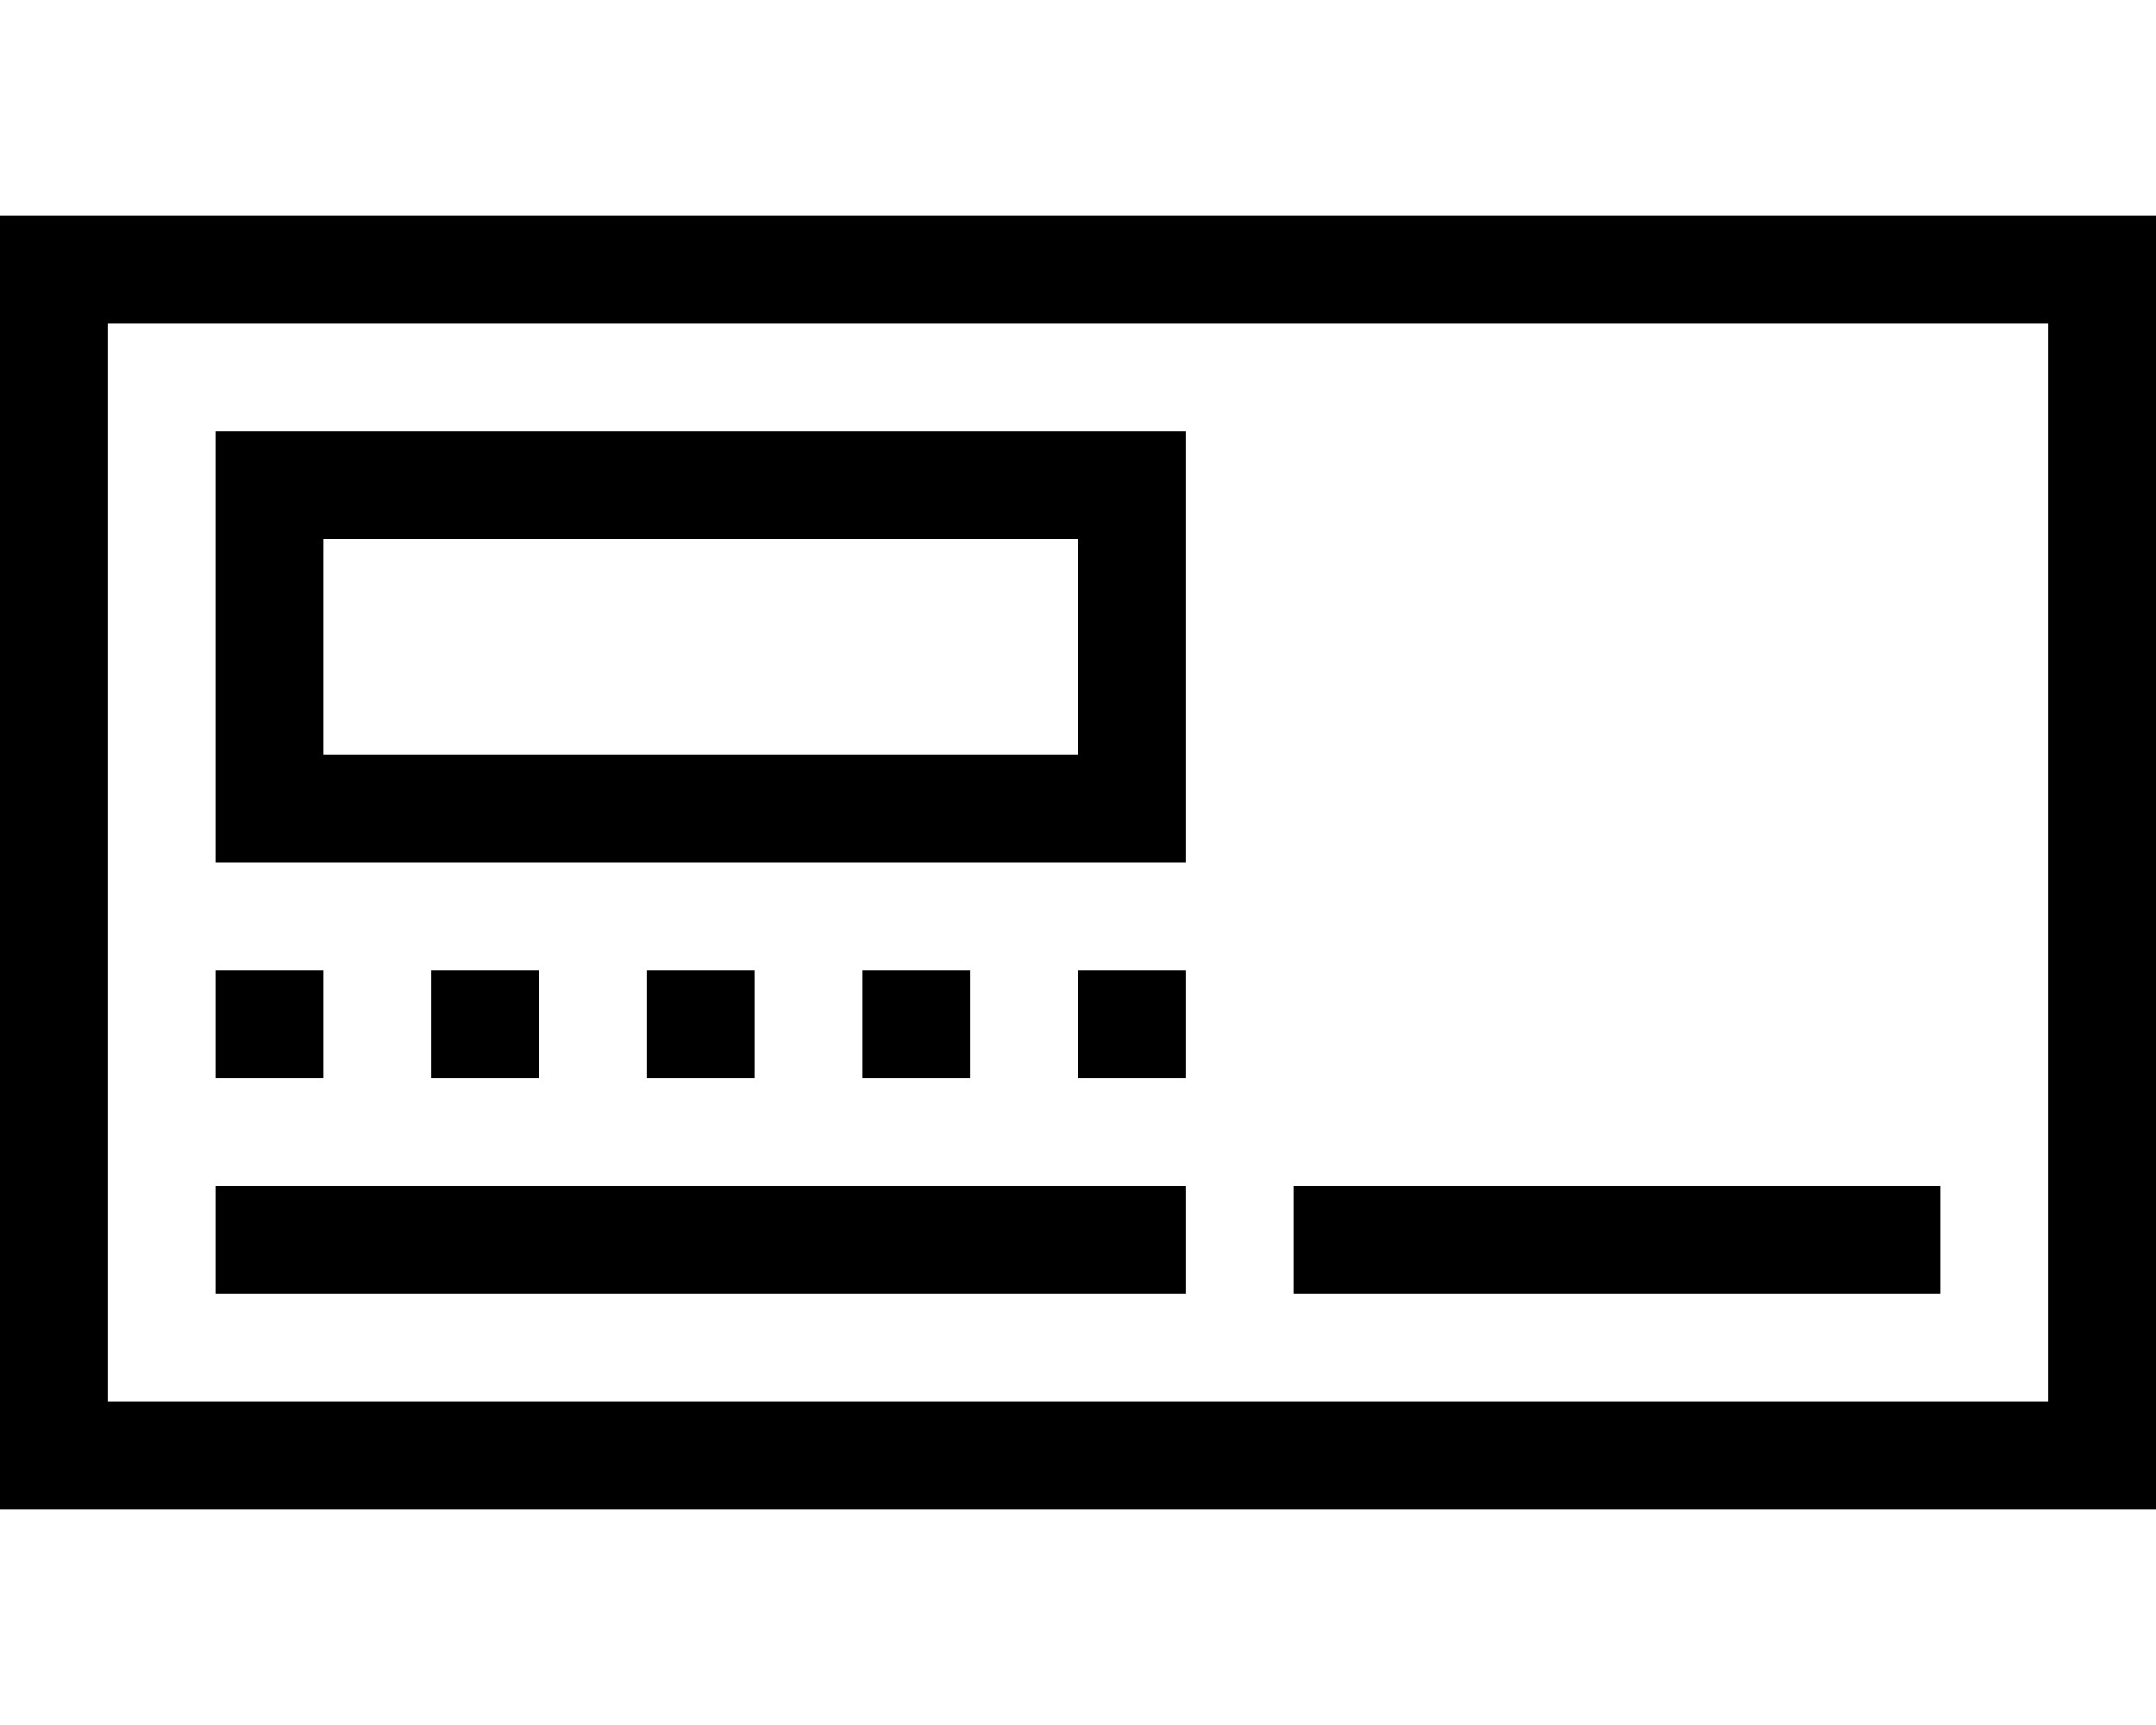 <svg xmlns="http://www.w3.org/2000/svg" viewBox="0 0 640 512"><!--! Font Awesome Pro 6.5.1 by @fontawesome - https://fontawesome.com License - https://fontawesome.com/license (Commercial License) Copyright 2023 Fonticons, Inc. --><path d="M32 96V416H608V96H32zM0 64H32 608h32V96 416v32H608 32 0V416 96 64zm96 96v64H320V160H96zM64 128H96 320h32v32 64 32H320 96 64V224 160 128zm0 224H80 336h16v32H336 80 64V352zm320 0h16H560h16v32H560 400 384V352zM96 288v32H64V288H96zm32 0h32v32H128V288zm96 0v32H192V288h32zm32 0h32v32H256V288zm96 0v32H320V288h32z"/></svg>